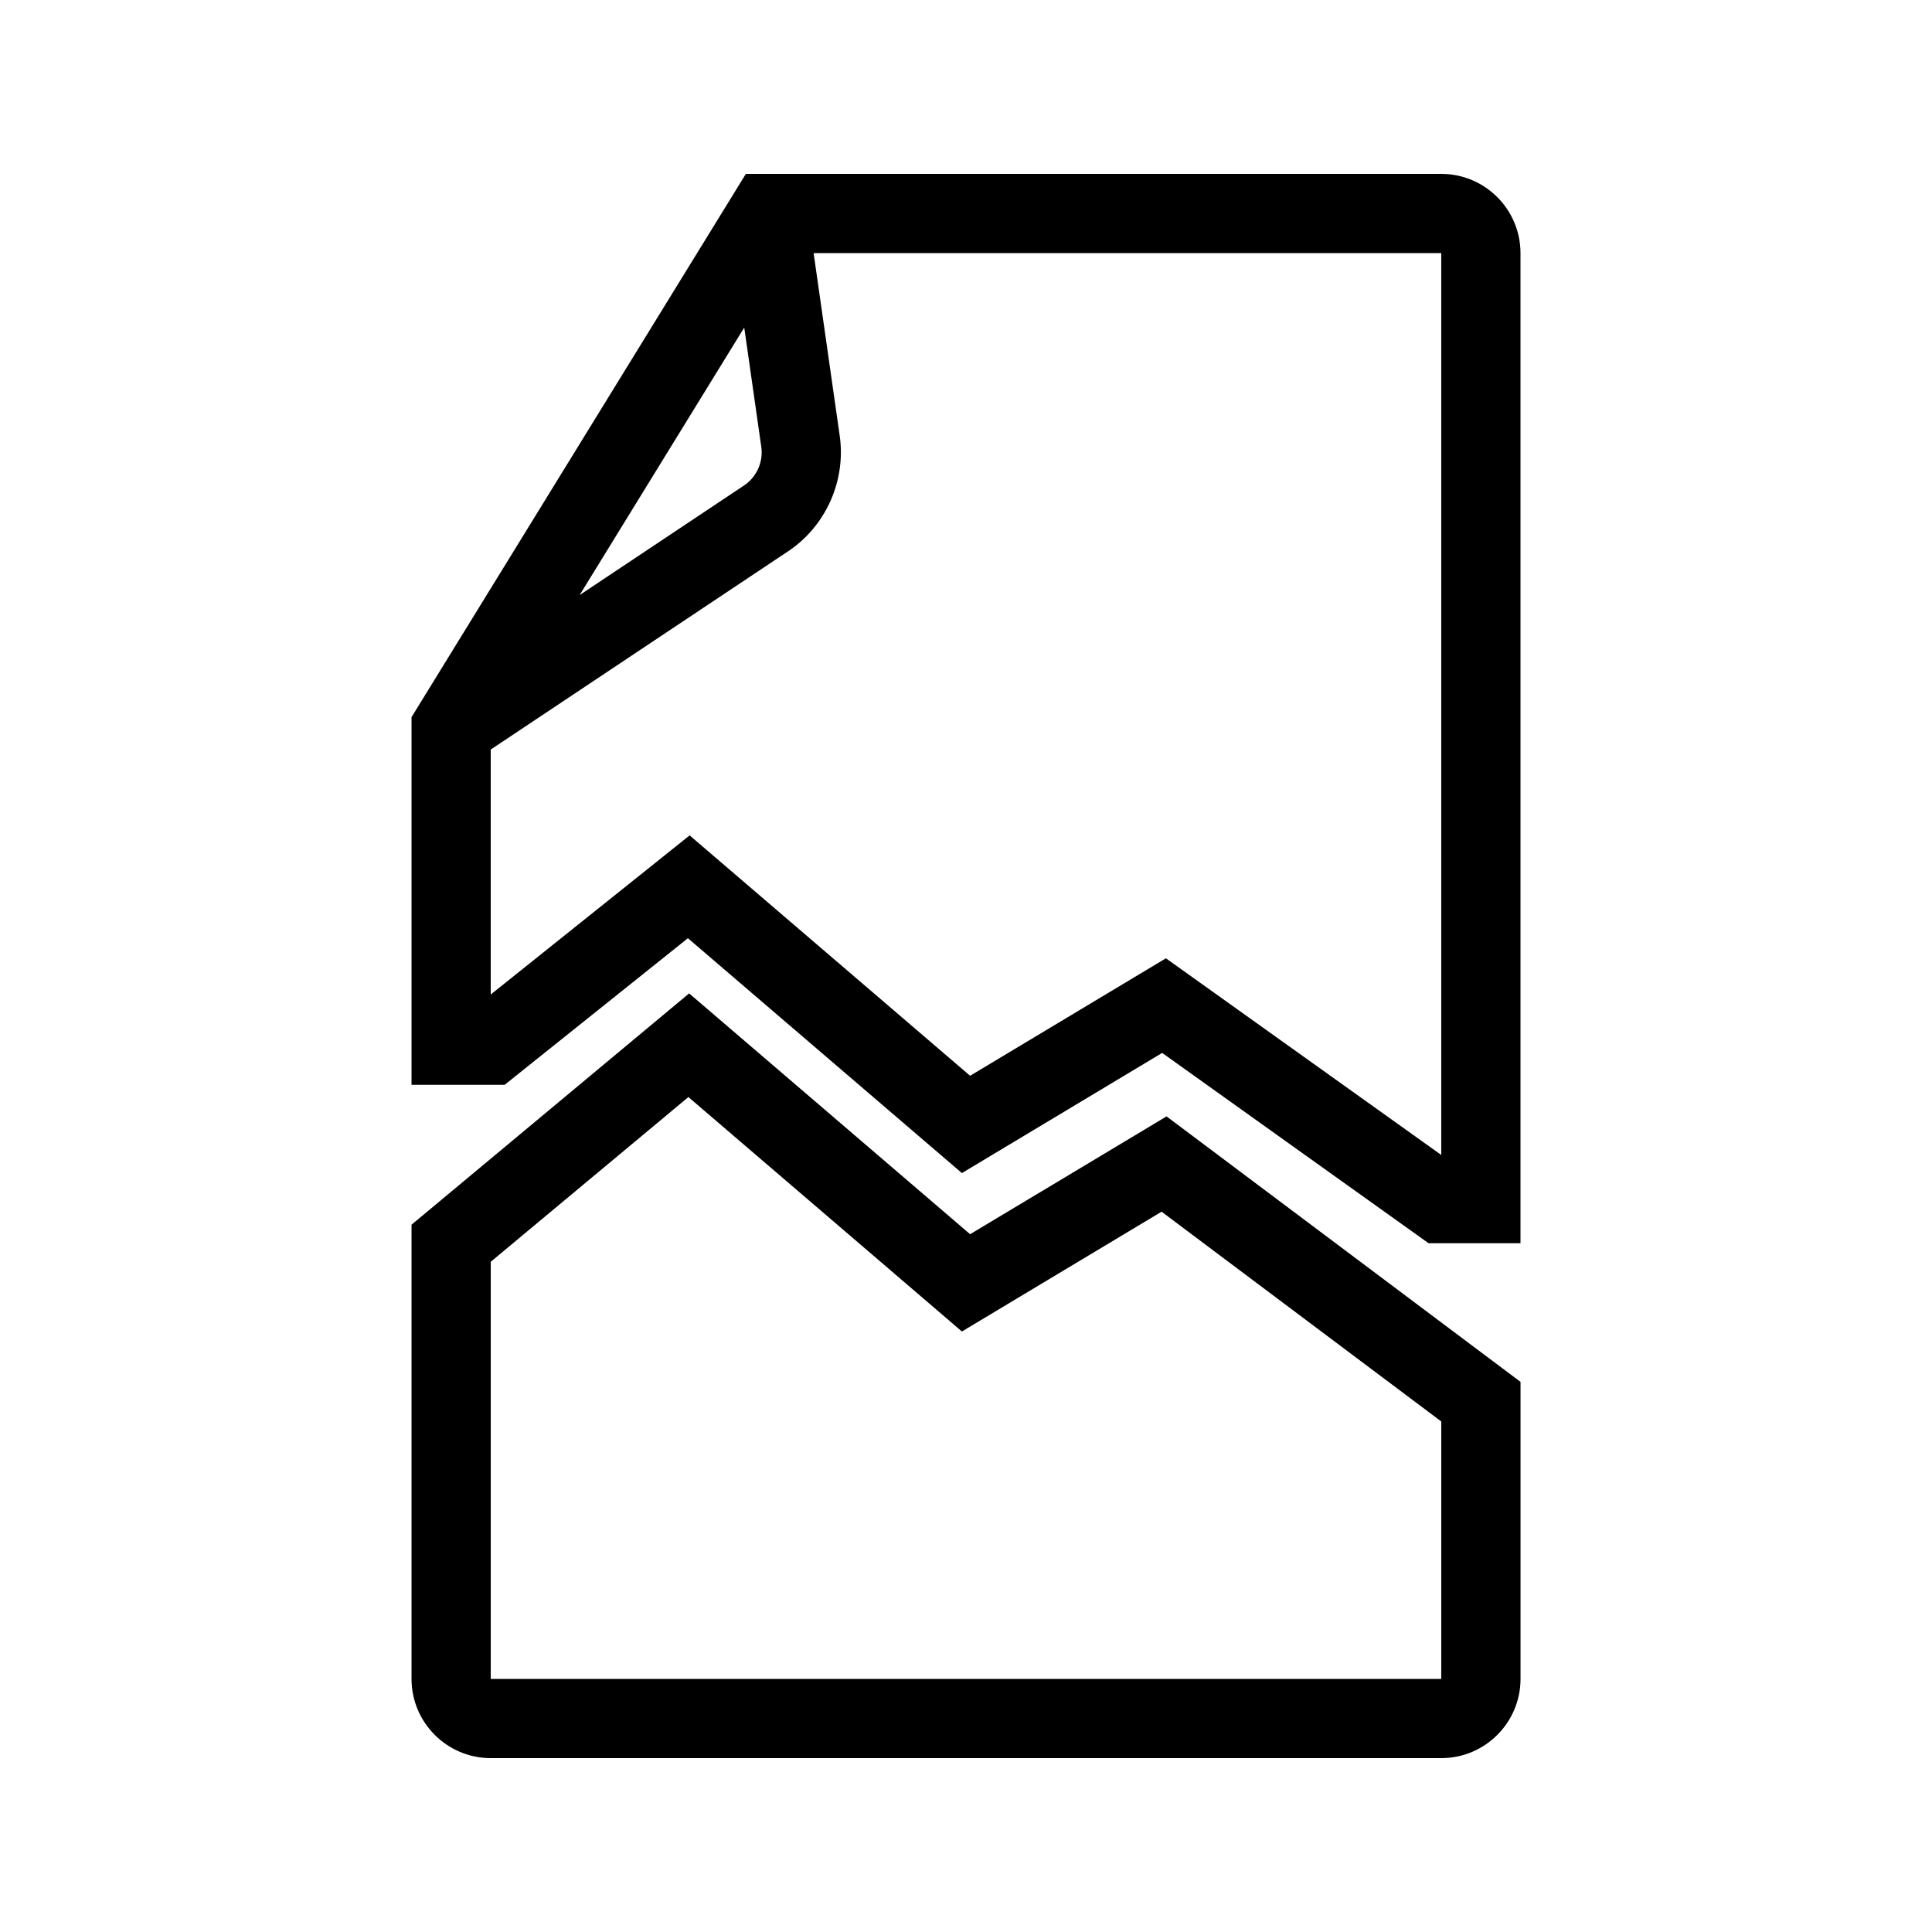 <?xml version="1.0" encoding="UTF-8"?>
<!-- Uploaded to: ICON Repo, www.svgrepo.com, Generator: ICON Repo Mixer Tools -->
<svg fill="#000000" width="800px" height="800px" version="1.1" viewBox="144 144 512 512" xmlns="http://www.w3.org/2000/svg">
 <path d="m525.95 190.08h-184.29l-88.602 143.97v97.438h24.672l48.57-38.852 72.617 62.242 53.066-31.844 70.609 50.438h24.352v-262.4c0-11.578-9.414-20.992-20.992-20.992zm-180.2 72.359c0.562 3.977-1.227 7.984-4.57 10.215l-43.574 29.047 43.625-70.895zm180.2 187.64-72.969-52.121-51.895 31.133-74.328-63.707-52.711 42.168v-64.91l78.781-52.52c10.031-6.684 15.41-18.715 13.703-30.652l-6.914-48.395h166.33zm-124.86 21-74.461-63.82-73.57 61.301v120.37c0 11.578 9.414 20.992 20.992 20.992h251.91c11.578 0 20.992-9.414 20.992-20.992v-78.719l-93.812-70.359zm124.86 117.85h-251.9v-110.54l52.383-43.656 72.484 62.129 52.914-31.75 74.121 55.594z"/>
</svg>